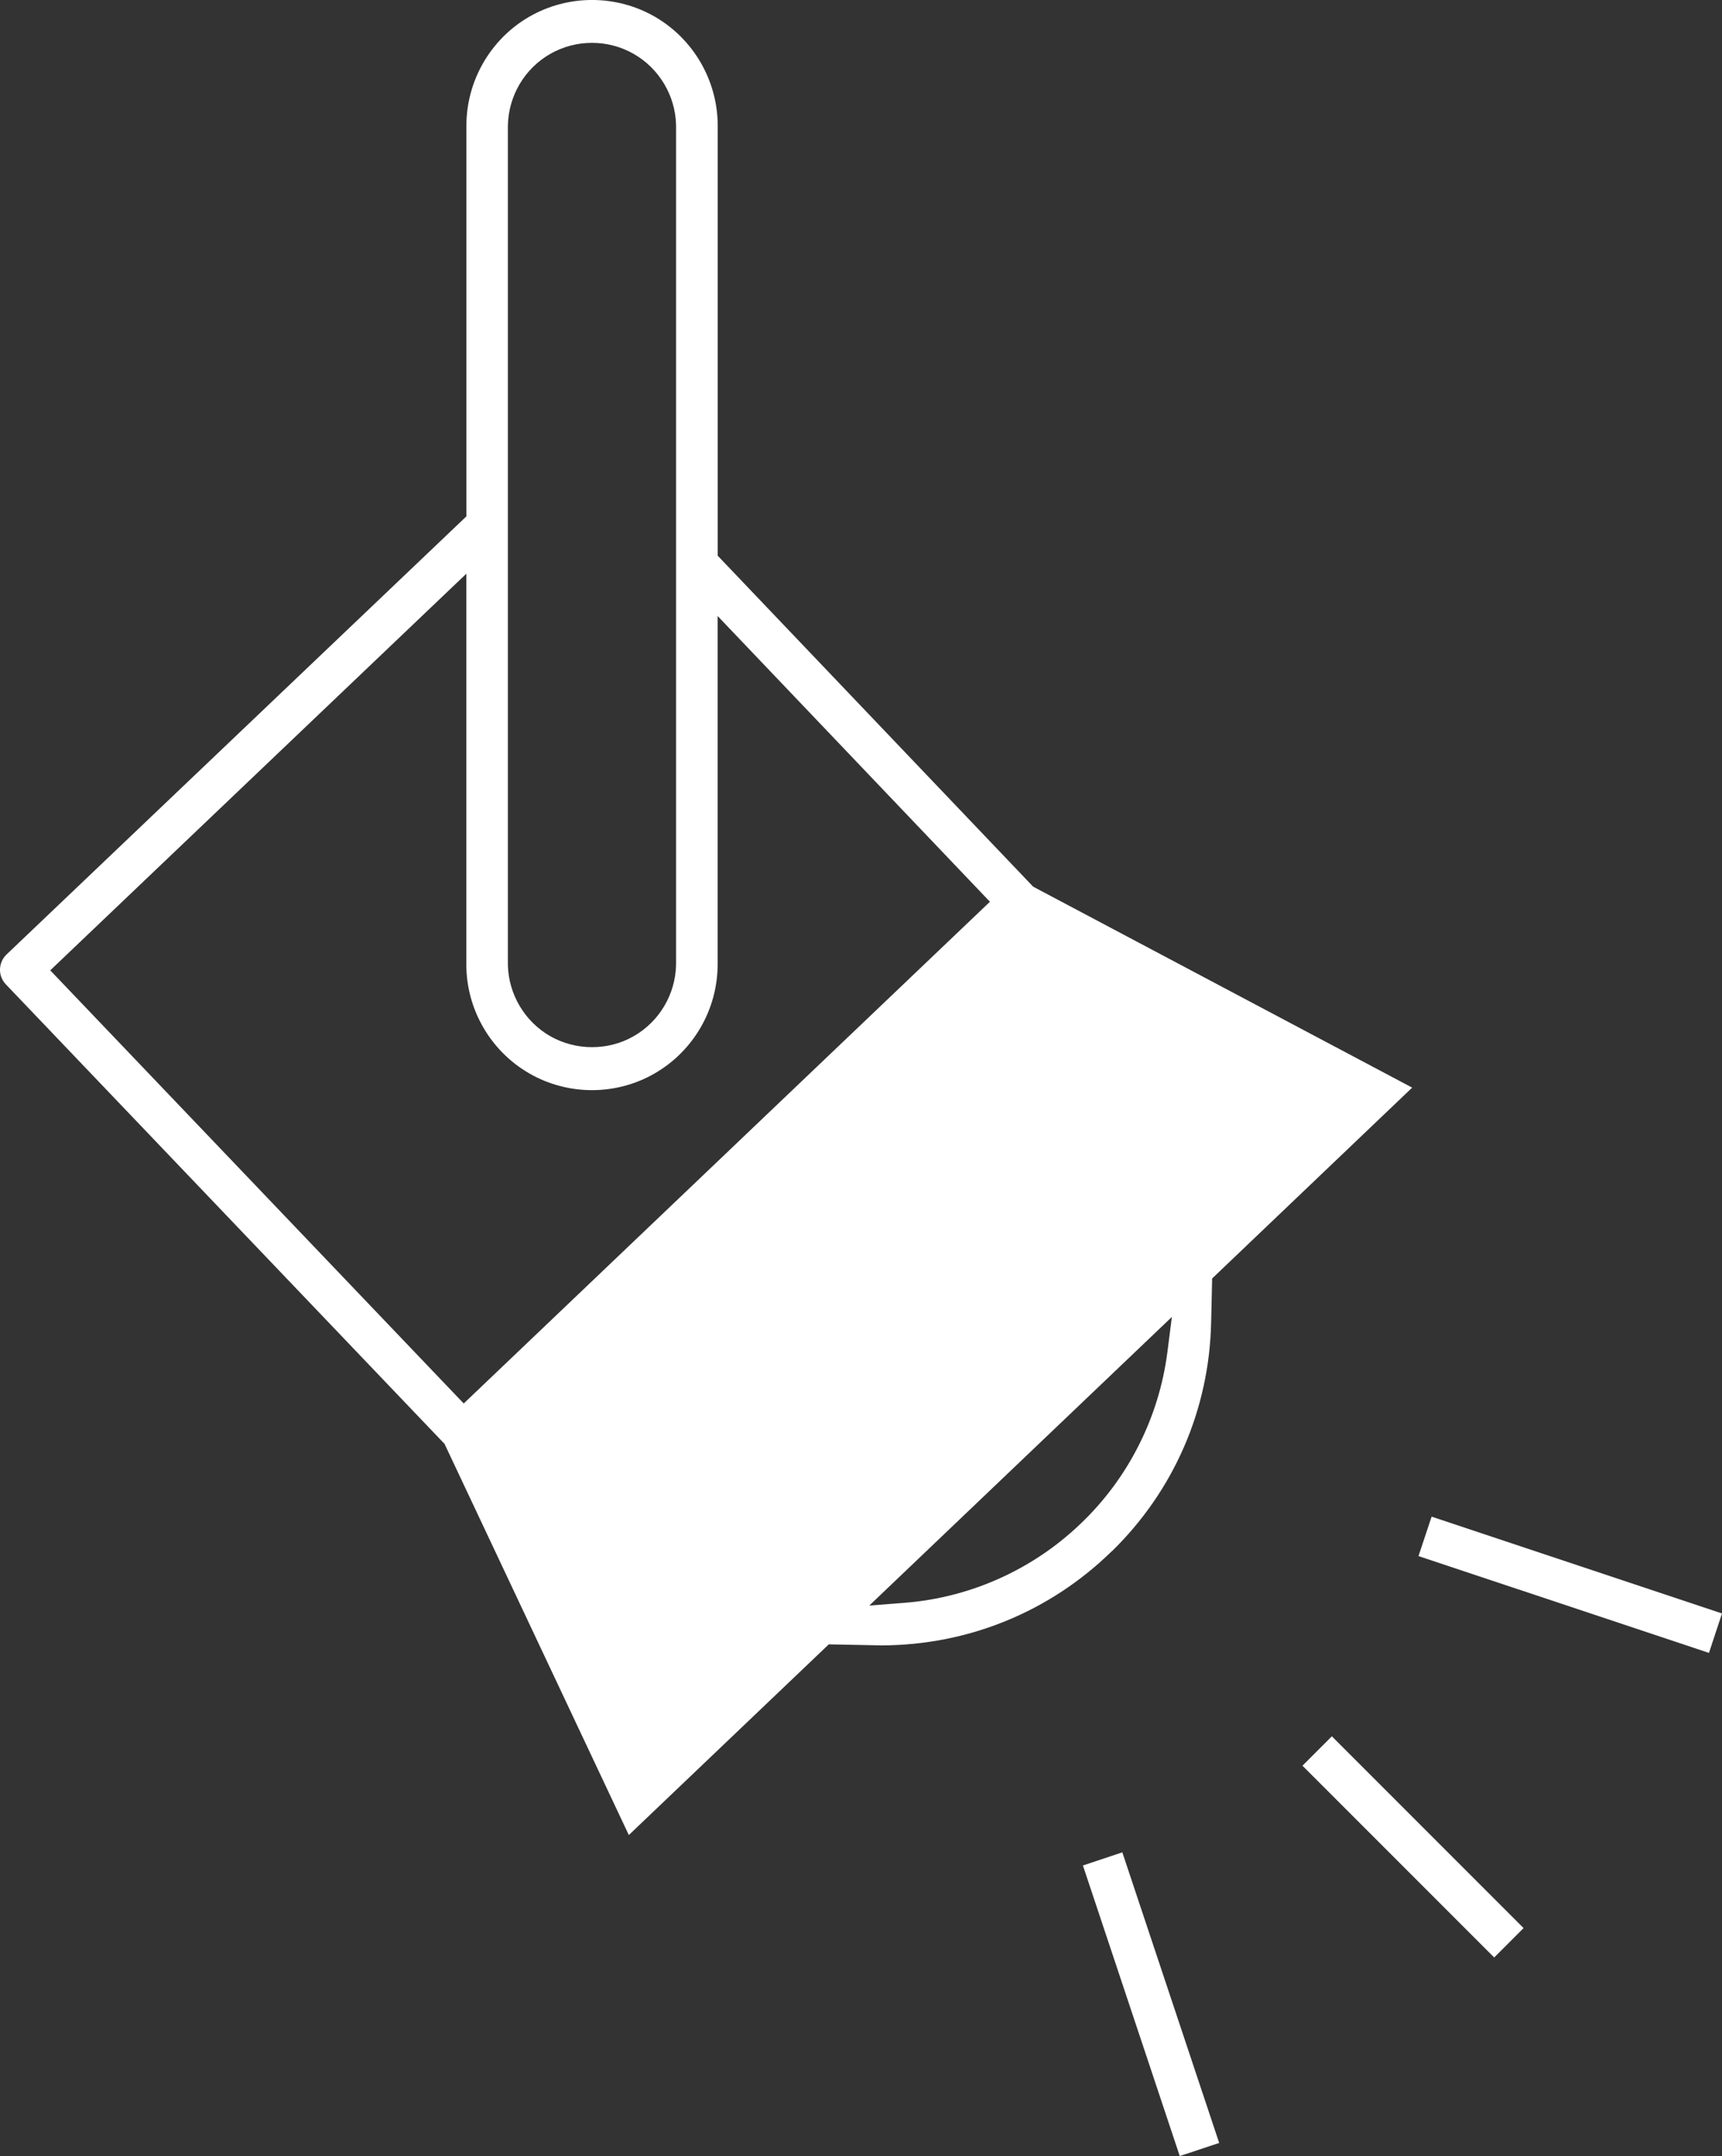 <?xml version="1.0" encoding="UTF-8"?><svg id="Layer_2" xmlns="http://www.w3.org/2000/svg" viewBox="0 0 217.98 272.83"><rect x="0" y="0" width="217.98" height="272.83" fill="#333333" stroke="none"/><defs><style>.cls-1{fill:#fff;}</style></defs><g id="Layer_1-2"><polygon class="cls-1" points="181.22 191.92 179.56 196.91 216.33 209.16 217.98 204.17 181.22 191.92"/><rect class="cls-1" x="176.24" y="216.55" width="5.26" height="34.32" transform="translate(-112.87 194.93) rotate(-45)"/><polygon class="cls-1" points="154.33 271.17 142.07 234.4 137.08 236.06 149.34 272.83 154.33 271.17"/><path class="cls-1" d="M148.34,166.66l-.57,4.48c-1.07,8.25-4.97,15.97-11.01,21.7h0c-6.02,5.77-13.92,9.32-22.23,9.98l-4.49.35,38.3-36.52ZM58.71,177.61L6.36,122.79l52.67-50.19v49.45c0,5.66,3.05,10.94,7.95,13.77,4.91,2.84,11.01,2.84,15.91,0,4.9-2.83,7.95-8.11,7.95-13.77v-44.1l34.47,36.16-66.61,63.49ZM64.29,15.9c.07-3.77,2.12-7.24,5.38-9.09,3.25-1.85,7.28-1.85,10.53,0,3.25,1.85,5.31,5.32,5.38,9.05v106.21c-.07,3.74-2.12,7.21-5.38,9.06-1.62.93-3.45,1.38-5.26,1.38s-3.65-.46-5.27-1.38c-3.25-1.85-5.31-5.32-5.38-9.06V15.9ZM140.75,196.3c7.85-7.67,12.31-17.92,12.56-28.89l.13-5.63,25.32-24.15-47.98-25.43-.18-.19-39.75-41.69V15.9c0-5.67-3.05-10.95-7.95-13.78-4.91-2.83-11-2.83-15.91,0-4.9,2.83-7.95,8.11-7.95,13.78v49.44L.81,120.8c-.5.49-.79,1.15-.81,1.85-.02.71.24,1.38.72,1.89l55.56,58.18.11.24,23.21,49.25,25.31-24.13,6.66.13c10.96-.02,21.32-4.24,29.16-11.91"/></g></svg>